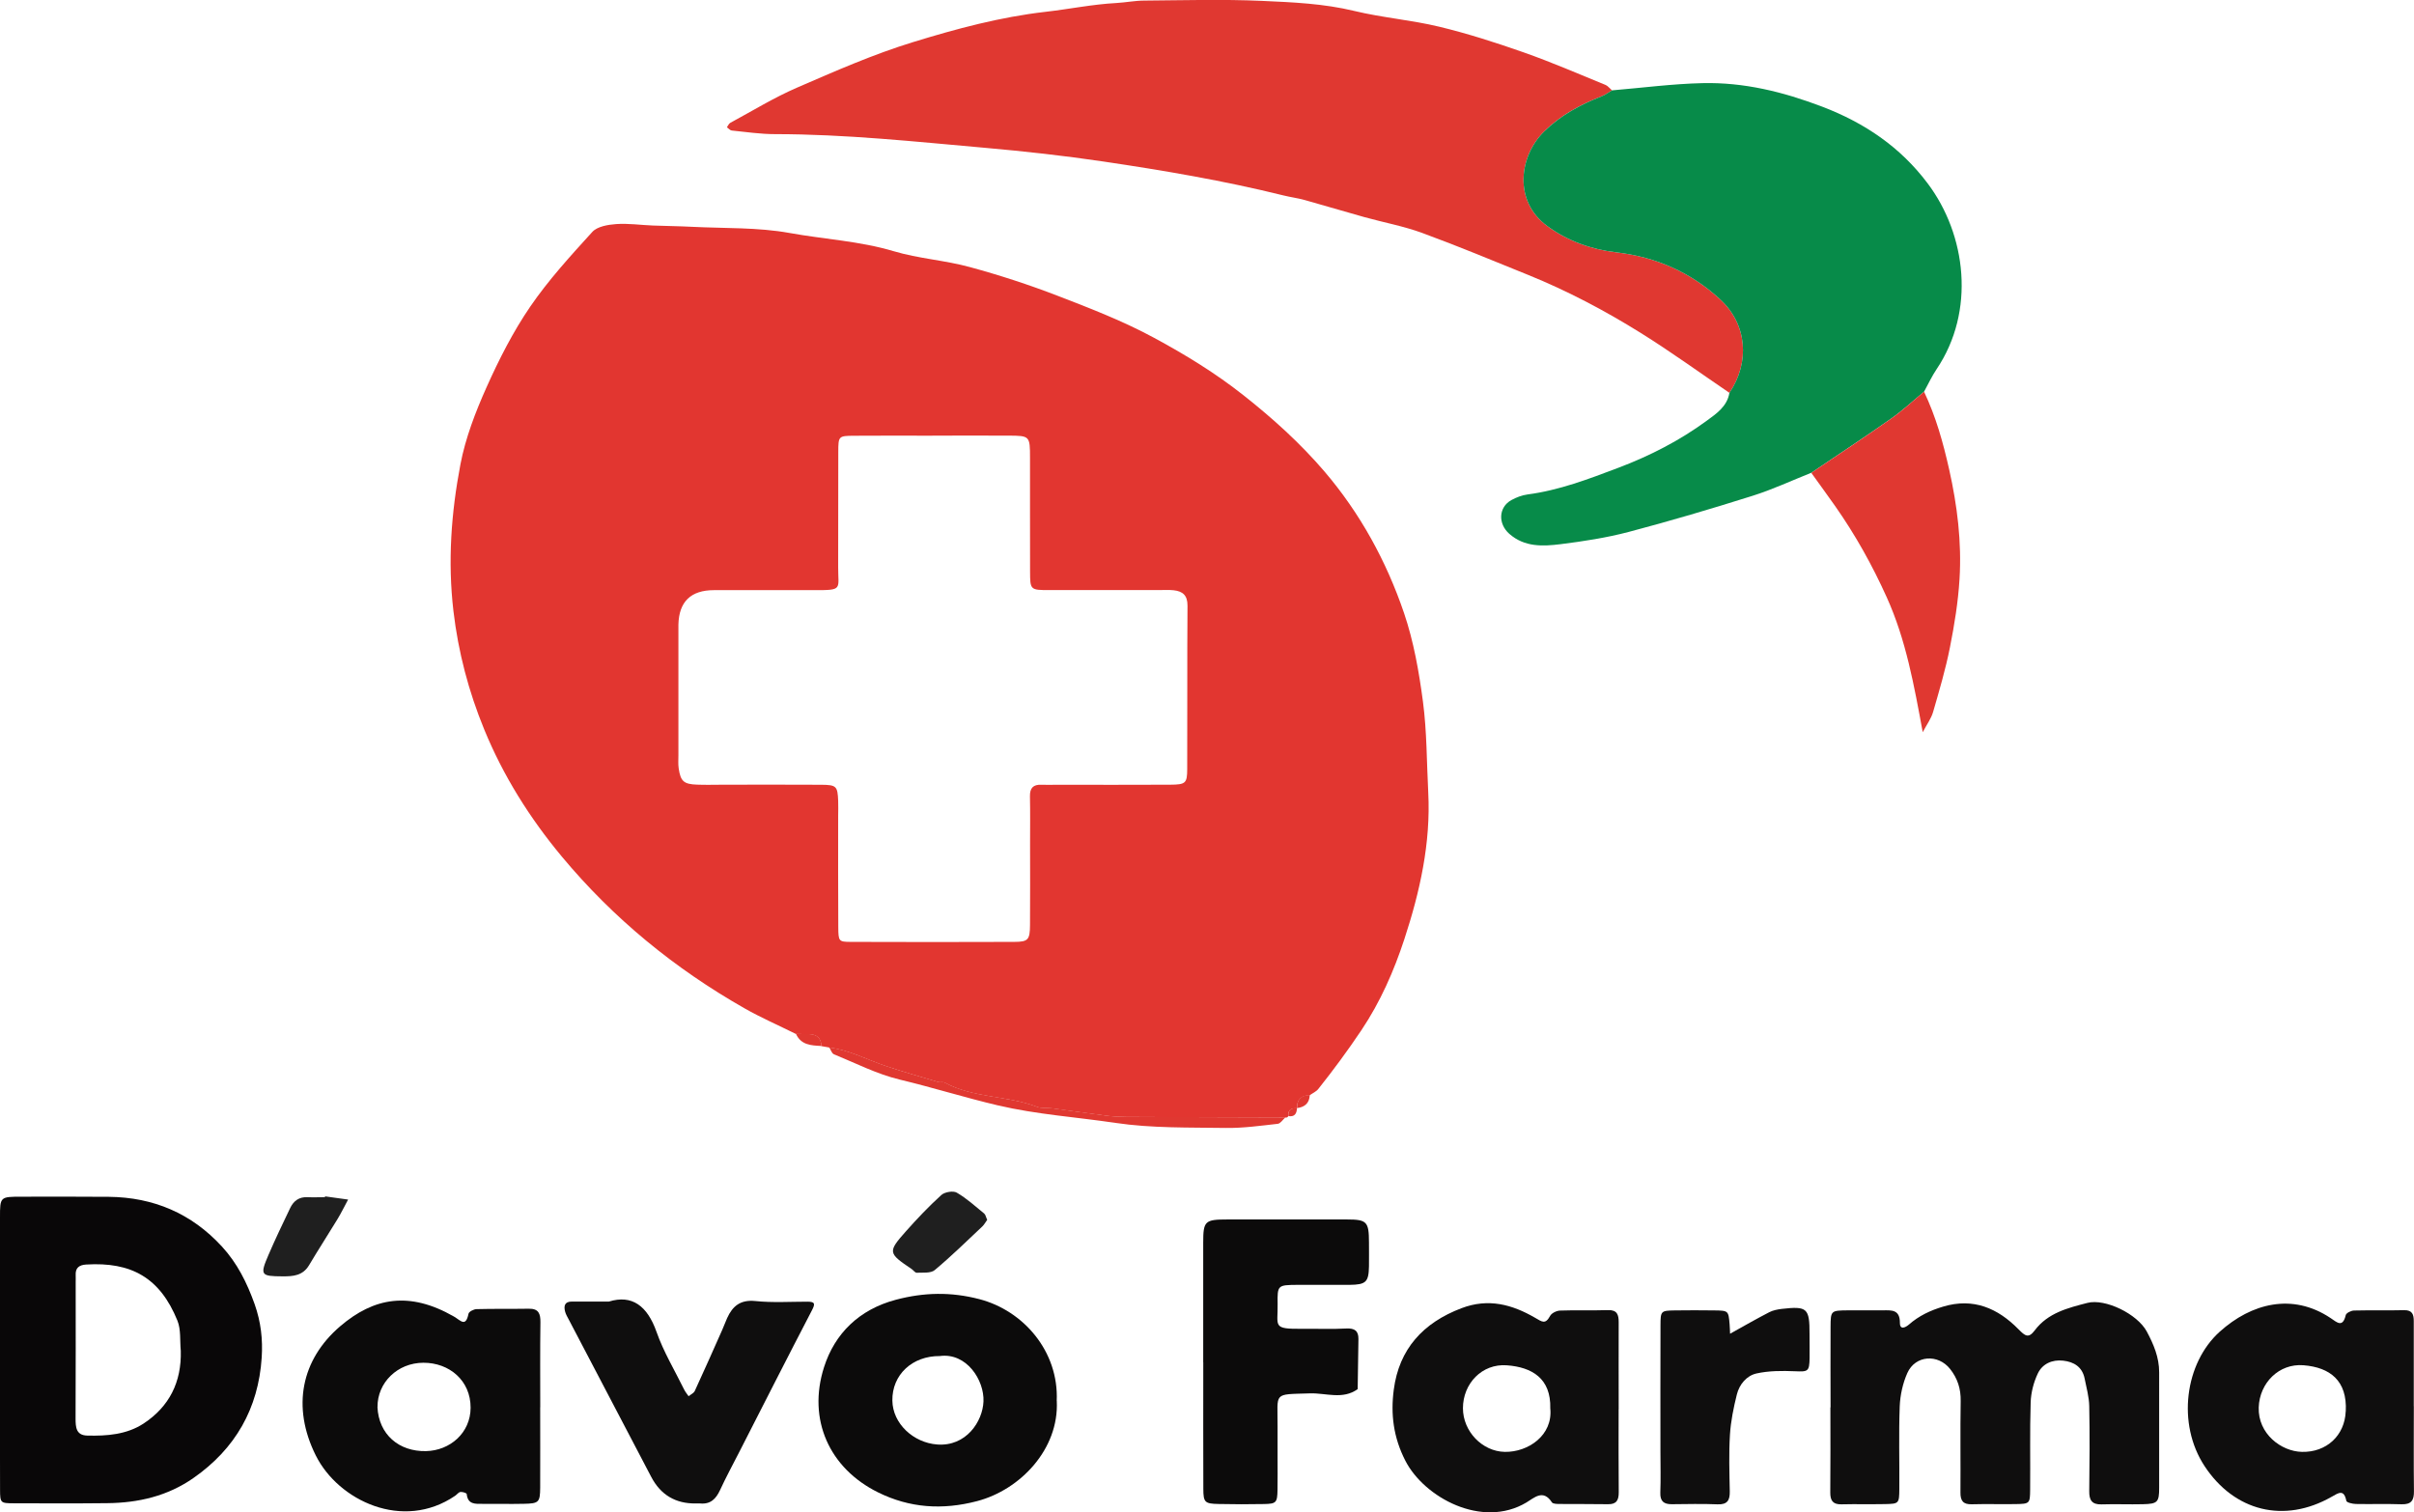 <?xml version="1.0" encoding="UTF-8"?>
<svg id="a" data-name="Camada 1" xmlns="http://www.w3.org/2000/svg" width="414.62" height="259.78" viewBox="0 0 414.62 259.78">
  <defs>
    <style>
      .b {
        fill: #078b49;
      }

      .b, .c, .d, .e, .f, .g, .h {
        stroke-width: 0px;
      }

      .c {
        fill: #090708;
      }

      .d {
        fill: #e03831;
      }

      .e {
        fill: #e23630;
      }

      .f {
        fill: #0f0e0e;
      }

      .g {
        fill: #1f1f1f;
      }

      .h {
        fill: #0c0b0b;
      }
    </style>
  </defs>
  <path class="e" d="M221.28,191.71c-.11.21-.28.29-.51.25-9.11-.03-18.21-.05-27.32-.1-1.11,0-2.23-.06-3.33-.2-3.15-.4-6.29-.86-9.44-1.28-.85-.11-1.79.05-2.56-.25-5.14-1.97-10.91-1.48-15.86-4.16-.3-.16-.75,0-1.1-.1-3.02-.9-6.05-1.76-9.04-2.76-3.22-1.09-6.25-2.74-9.69-3.17-.45-.08-.91-.17-1.36-.25-.03-1.39-.8-2.01-2.13-2.05-.75-.02-1.5-.03-2.25-.04-2.95-1.47-5.99-2.79-8.85-4.42-11.98-6.82-22.48-15.41-31.33-26.03-5.54-6.65-10.09-13.91-13.35-21.87-2.66-6.49-4.45-13.24-5.28-20.32-1-8.53-.38-16.9,1.2-25.19.87-4.55,2.59-9.01,4.49-13.26,2.14-4.78,4.55-9.53,7.5-13.84,3.13-4.57,6.92-8.72,10.66-12.83.85-.94,2.69-1.25,4.1-1.35,2.09-.15,4.21.17,6.32.25,2.24.09,4.49.1,6.73.22,5.59.28,11.28.07,16.74,1.06,5.95,1.08,12.02,1.38,17.88,3.13,4.24,1.27,8.78,1.55,13.06,2.72,5.12,1.39,10.18,3.04,15.13,4.95,5.61,2.16,11.25,4.35,16.52,7.2,5.35,2.89,10.55,6.06,15.4,9.9,5.03,3.98,9.71,8.2,13.86,13.05,6.16,7.21,10.65,15.43,13.68,24.33,1.66,4.88,2.57,10.08,3.25,15.21.68,5.16.64,10.4.91,15.61.45,8.69-1.44,17.08-4.1,25.19-1.78,5.43-4.11,10.77-7.39,15.66-2.33,3.48-4.8,6.82-7.39,10.08-.36.46-.98.72-1.48,1.08-1.47.03-2.21.77-2.19,2.25h-.02c-.97-.06-1.56.29-1.48,1.36ZM160.13,74.84c-4.49,0-8.99-.03-13.48.01-2.61.02-2.66.07-2.67,2.73-.03,6.61.01,13.23-.02,19.84-.02,3.81.89,3.97-4.1,3.95-5.74-.02-11.48,0-17.22,0q-5.98,0-6.12,5.93c0,.25,0,.5,0,.75,0,7.24,0,14.48,0,21.71,0,.75-.06,1.51.05,2.24.33,2.22.88,2.7,3.17,2.78,1.5.06,3,.01,4.49.01,5.62,0,11.23-.03,16.85.01,2.59.02,2.78.26,2.88,2.76.04.87,0,1.75,0,2.62,0,6.36-.02,12.73.02,19.09.02,2.42.08,2.51,2.14,2.52,9.36.03,18.72.04,28.08,0,2.41-.01,2.69-.36,2.71-2.91.04-4.62.01-9.23.01-13.85,0-2.75.04-5.49-.02-8.24-.03-1.43.56-2.06,1.99-1.99.87.04,1.75,0,2.62,0,6.49,0,12.98.03,19.47-.01,2.66-.02,2.92-.24,2.93-2.67.04-9.36-.02-18.72.05-28.08.01-1.79-.83-2.48-2.38-2.65-.86-.09-1.75-.03-2.62-.03-6.24,0-12.48.01-18.72,0-3.29,0-3.31-.03-3.32-3.21-.02-6.49,0-12.98-.01-19.47,0-3.81-.03-3.83-3.69-3.85-4.37-.02-8.74,0-13.11,0Z"/>
  <path class="d" d="M297.04,67.48c-5.08-3.45-10.06-7.07-15.28-10.32-6.16-3.84-12.58-7.22-19.32-9.95-6.03-2.44-12.04-4.95-18.15-7.19-3.21-1.18-6.62-1.8-9.93-2.72-3.44-.96-6.86-1.99-10.3-2.95-1.19-.33-2.42-.48-3.62-.78-10.21-2.53-20.57-4.29-30.96-5.83-6.74-1-13.52-1.75-20.31-2.35-12-1.06-23.99-2.35-36.07-2.35-2.47,0-4.95-.37-7.42-.62-.29-.03-.55-.36-.83-.56.19-.26.33-.62.58-.76,3.8-2.05,7.5-4.33,11.45-6.04,6.55-2.84,13.14-5.74,19.95-7.83,7.42-2.28,14.95-4.31,22.75-5.2,4.04-.46,8.05-1.29,12.13-1.51,1.61-.09,3.2-.41,4.81-.42,6.74-.05,13.49-.25,20.22.05,5.3.24,10.63.46,15.87,1.73,4.8,1.16,9.79,1.55,14.6,2.71,4.89,1.18,9.71,2.73,14.47,4.4,4.76,1.67,9.39,3.68,14.06,5.59.43.18.75.62,1.13.94-.59.35-1.14.78-1.77,1.02-3.67,1.42-7.08,3.27-9.9,6.06-4.24,4.18-5.35,11.9.57,16.24,3.51,2.57,7.57,4.01,11.81,4.5,6.88.8,12.84,3.45,17.87,8.08,4.63,4.26,5.16,10.79,1.59,16.06Z"/>
  <path class="b" d="M297.04,67.48c3.57-5.27,3.04-11.8-1.59-16.06-5.03-4.63-10.99-7.28-17.87-8.08-4.24-.49-8.3-1.93-11.81-4.5-5.92-4.34-4.81-12.06-.57-16.24,2.83-2.78,6.23-4.63,9.9-6.06.63-.24,1.18-.68,1.77-1.02,5.18-.43,10.36-1.12,15.54-1.24,7.11-.17,13.86,1.49,20.56,4.04,7.34,2.8,13.45,6.97,18.11,13.17,6.66,8.84,8.25,21.97,1.54,31.93-.82,1.22-1.44,2.57-2.15,3.86-1.89,1.56-3.69,3.24-5.68,4.64-4.51,3.17-9.11,6.19-13.67,9.28-3.37,1.34-6.68,2.89-10.12,3.97-7.04,2.22-14.13,4.32-21.26,6.2-3.81,1-7.75,1.61-11.67,2.1-3.06.38-6.2.54-8.83-1.77-1.96-1.72-1.88-4.56.35-5.8.85-.47,1.83-.84,2.79-.97,5.43-.71,10.51-2.66,15.56-4.57,5.4-2.04,10.56-4.68,15.23-8.11,1.64-1.2,3.5-2.45,3.87-4.79Z"/>
  <path class="c" d="M0,231.57c0-7.49,0-14.98,0-22.46,0-3.55.02-3.55,3.72-3.55,4.99,0,9.99-.03,14.98.02,7.67.08,14.19,2.85,19.41,8.53,2.64,2.87,4.31,6.22,5.63,9.92,1.08,3.05,1.41,6.06,1.21,9.15-.57,8.76-4.52,15.68-11.74,20.71-4.44,3.1-9.47,4.26-14.79,4.31-5.37.06-10.73.04-16.1.02-2.22-.01-2.3-.06-2.31-2.31-.04-8.11-.01-16.22-.01-24.33ZM31.05,232.02c-.17-1.73.05-3.62-.57-5.16-3.01-7.43-7.97-10.12-15.68-9.65-1.16.07-1.88.54-1.8,1.83.02.37,0,.75,0,1.12,0,7.84.02,15.69-.02,23.53,0,1.5.11,2.85,1.99,2.9,3.38.09,6.79-.17,9.68-2.06,4.43-2.91,6.55-7.14,6.4-12.51Z"/>
  <path class="f" d="M314.41,241.75c0-4.62-.03-9.24,0-13.85.02-2.78.07-2.79,2.95-2.82,2-.02,3.99.02,5.99,0,1.54-.02,2.98-.17,2.97,2.16,0,1.27.98.77,1.54.29,1.72-1.51,3.69-2.44,5.88-3.09,5.21-1.57,9.41.29,12.94,3.88,1.16,1.18,1.73,1.62,2.8.2,2.26-3.01,5.71-3.86,9.05-4.72,3.05-.79,8.57,1.9,10.19,4.91,1.16,2.16,2.14,4.45,2.13,7.02-.02,6.61.02,13.23,0,19.84,0,2.48-.29,2.75-2.78,2.81-2.37.06-4.74-.05-7.11.03-1.68.05-2.14-.75-2.12-2.28.06-4.87.1-9.74,0-14.6-.03-1.58-.48-3.16-.79-4.73-.4-2-1.83-2.87-3.69-3.08-1.89-.21-3.56.54-4.35,2.2-.72,1.52-1.18,3.29-1.23,4.97-.16,4.99-.04,9.98-.09,14.97-.02,2.42-.07,2.46-2.53,2.5-2.5.04-4.99-.04-7.49.03-1.49.04-1.96-.6-1.95-2.01.04-5.24-.05-10.48.04-15.72.04-2.1-.54-3.89-1.81-5.5-2.08-2.64-5.98-2.38-7.35.68-.78,1.75-1.23,3.78-1.31,5.71-.18,4.74-.03,9.48-.07,14.23-.02,2.49-.07,2.53-2.46,2.58-2.5.05-4.99-.02-7.49.04-1.49.03-1.92-.67-1.91-2.05.05-4.87.02-9.73.02-14.6h0Z"/>
  <path class="h" d="M92.78,241.72c0,4.61.02,9.22,0,13.83-.02,2.5-.23,2.71-2.79,2.76-2.37.05-4.74,0-7.1.01-1.28.01-2.55.11-2.73-1.69-.02-.17-.72-.4-1.08-.35-.32.04-.59.43-.89.64-9,6.15-20.07.83-23.94-6.89-4.19-8.37-2.5-16.5,4.17-22.21,5.79-4.95,11.89-6.06,19.54-1.68,1.15.66,2.02,1.92,2.51-.48.07-.36.9-.78,1.39-.79,2.99-.08,5.98-.02,8.97-.07,1.69-.03,2.01.86,1.99,2.35-.07,4.86-.03,9.72-.03,14.58ZM64.83,241.68c.22,4.73,3.7,7.68,8.34,7.58,4.11-.09,7.64-3.11,7.66-7.44.02-4.69-3.66-7.75-8.11-7.74-4.46.01-7.91,3.42-7.88,7.6Z"/>
  <path class="f" d="M278.01,242.08c0,4.74-.03,9.48.02,14.22.01,1.36-.36,2.11-1.85,2.08-2.74-.05-5.49-.01-8.23-.04-.48,0-1.22,0-1.4-.28-1.51-2.33-3.04-.77-4.39.03-7.62,4.54-17.54-.88-20.77-7.16-2.08-4.04-2.55-8.06-2-12.22.91-6.98,5.02-11.49,11.63-14,4.63-1.76,8.71-.63,12.63,1.64,1.21.7,1.77,1.2,2.59-.31.26-.49,1.11-.9,1.71-.92,2.74-.1,5.49.01,8.23-.08,1.58-.05,1.84.79,1.84,2.07-.02,4.99,0,9.98,0,14.97h0ZM266.27,241.91c.13-5.12-3.11-7.07-7.46-7.39-4.27-.32-7.54,3.14-7.54,7.37,0,3.97,3.31,7.43,7.19,7.5,3.99.07,8.29-2.83,7.81-7.48Z"/>
  <path class="f" d="M414.59,241.55c0,4.87-.04,9.74.02,14.61.02,1.55-.45,2.28-2.11,2.23-2.62-.09-5.25,0-7.87-.05-.57-.01-1.57-.25-1.63-.53-.41-2.06-1.34-1.38-2.52-.71-8.16,4.66-16.73,2.5-21.84-5.28-4.77-7.26-3.38-17.68,2.61-23.07,5.42-4.88,12.49-6.73,19.05-2.34,1.09.73,2.07,1.72,2.6-.52.09-.36.92-.77,1.41-.78,2.87-.07,5.75.01,8.62-.06,1.42-.03,1.65.77,1.65,1.88,0,4.87,0,9.74,0,14.61h0ZM402.9,242.44c.28-5.29-2.71-7.57-7.27-7.93-4.18-.33-7.54,3.01-7.68,7.25-.14,4.51,3.84,7.55,7.42,7.63,4.2.1,7.36-2.79,7.52-6.96Z"/>
  <path class="h" d="M181.51,240.65c.4,8.28-6.28,15.26-13.69,17.2-5.97,1.57-11.62,1.17-17.02-1.51-8.35-4.13-12.14-12.49-9.27-21.49,1.84-5.78,6.03-9.92,12.34-11.59,4.84-1.28,9.46-1.37,14.32-.11,7.63,1.98,13.68,9.01,13.31,17.49ZM161.43,232.93c-4.75-.04-8.23,3.22-8.16,7.66.06,3.96,3.62,7.22,7.68,7.53,4.99.39,7.83-3.95,7.97-7.39.15-3.66-2.9-8.42-7.5-7.8Z"/>
  <path class="h" d="M206.66,234.02c0-6.87,0-13.73,0-20.6,0-3.68.29-3.95,4.11-3.95,6.87,0,13.74-.01,20.6,0,3.4,0,3.75.39,3.76,3.92,0,1.37.02,2.75,0,4.12-.05,2.7-.51,3.16-3.32,3.19-3,.03-5.99-.02-8.99,0-3.37.03-3.43.05-3.38,3.3.07,3.83-1,4.31,4.28,4.25,2.5-.03,5,.09,7.49-.05,1.45-.08,2.13.4,2.11,1.81-.03,2.87-.09,5.73-.13,8.6-2.57,1.86-5.47.64-8.19.73-6.46.21-5.53-.29-5.57,5.72-.03,3.62.04,7.24-.01,10.86-.03,2.19-.23,2.39-2.3,2.43-2.62.05-5.25.05-7.87-.01-2.32-.05-2.56-.29-2.57-2.59-.03-7.24-.01-14.48-.01-21.72Z"/>
  <path class="f" d="M104.59,223.57c3.95-1.22,6.59.72,8.17,5.2,1.21,3.45,3.14,6.64,4.76,9.94.2.4.5.75.75,1.12.37-.3.9-.53,1.07-.92,1.6-3.47,3.15-6.97,4.7-10.46.3-.67.55-1.37.85-2.04.94-2.07,2.28-3.19,4.84-2.93,2.96.31,5.98.11,8.97.11,1.37,0,1.3.43.73,1.53-4.2,8.07-8.31,16.18-12.45,24.28-1.11,2.18-2.29,4.34-3.31,6.56-.7,1.51-1.64,2.46-3.41,2.29-.25-.02-.5,0-.75,0q-5.22.07-7.65-4.55c-4.72-9.01-9.44-18.01-14.16-27.02-.23-.44-.5-.88-.63-1.35-.26-.97-.13-1.76,1.15-1.76,1.87,0,3.74,0,6.37,0Z"/>
  <path class="d" d="M311.12,81.21c4.56-3.08,9.17-6.11,13.67-9.28,2-1.4,3.79-3.09,5.68-4.64,2.03,4.26,3.27,8.72,4.31,13.34,1.4,6.25,2.17,12.49,1.78,18.84-.24,3.94-.88,7.87-1.65,11.75-.74,3.74-1.83,7.42-2.89,11.08-.33,1.14-1.09,2.16-1.78,3.47-1.49-8.09-2.88-15.86-6.17-23.15-2.49-5.53-5.42-10.78-8.9-15.73-1.34-1.9-2.71-3.78-4.07-5.67Z"/>
  <path class="f" d="M297.14,229.1c2.3-1.28,4.5-2.54,6.74-3.7.64-.33,1.41-.48,2.14-.57,4.39-.5,4.79-.13,4.78,4.32,0,1.37.03,2.74.01,4.11-.04,2.34-.26,2.38-2.53,2.28-2.2-.09-4.47-.09-6.59.38-1.7.38-2.95,1.88-3.38,3.63-.56,2.26-1.04,4.58-1.18,6.9-.2,3.23-.09,6.48-.03,9.72.03,1.52-.4,2.3-2.11,2.23-2.61-.11-5.23-.04-7.85-.02-1.36.01-2.02-.5-1.97-1.98.09-2.36.02-4.74.02-7.1,0-7.23-.02-14.46.01-21.69.01-2.44.08-2.48,2.47-2.52,2.24-.04,4.49-.02,6.73,0,2.46.03,2.47.04,2.67,2.36.05.58.06,1.16.08,1.66Z"/>
  <path class="g" d="M169.55,209.55c-.27.36-.49.79-.82,1.11-2.7,2.54-5.35,5.14-8.19,7.51-.69.57-2.04.4-3.09.45-.28.01-.57-.43-.87-.64-4.06-2.73-4.13-2.93-.98-6.48,1.93-2.17,3.93-4.28,6.08-6.23.57-.52,2.03-.77,2.65-.41,1.69.98,3.17,2.33,4.7,3.58.25.2.31.63.53,1.1Z"/>
  <path class="d" d="M142.43,179.92c3.44.43,6.47,2.08,9.69,3.17,2.98,1.01,6.02,1.86,9.04,2.76.35.1.8-.06,1.1.1,4.95,2.68,10.72,2.19,15.86,4.16.77.3,1.71.14,2.56.25,3.15.42,6.29.88,9.44,1.28,1.1.14,2.22.2,3.33.2,9.11.05,18.21.07,27.32.1-.43.38-.84,1.05-1.31,1.1-2.96.33-5.93.75-8.9.71-6.34-.1-12.76.06-18.99-.87-6.71-1-13.5-1.44-20.19-3.01-5.65-1.33-11.18-3.07-16.82-4.42-3.91-.93-7.59-2.83-11.34-4.36-.36-.15-.53-.78-.79-1.18Z"/>
  <path class="g" d="M55.82,205.5c1.32.18,2.64.37,3.97.55-.62,1.14-1.18,2.31-1.86,3.42-1.6,2.63-3.28,5.22-4.85,7.86-1.07,1.79-2.71,1.92-4.53,1.91-3.76-.02-3.94-.19-2.44-3.68,1.17-2.72,2.45-5.39,3.73-8.06.58-1.21,1.52-1.93,2.97-1.86,1,.05,2,0,3,0,0-.05.01-.1.02-.15Z"/>
  <path class="d" d="M136.7,177.58c.75.01,1.5.02,2.25.04,1.33.03,2.1.66,2.13,2.05-1.75-.09-3.5-.15-4.37-2.09Z"/>
  <path class="d" d="M222.77,190.34c-.03-1.48.71-2.22,2.19-2.25-.06,1.4-.85,2.08-2.19,2.25Z"/>
  <path class="d" d="M221.28,191.71c-.08-1.08.51-1.42,1.48-1.35-.04.95-.42,1.53-1.48,1.35Z"/>
</svg>